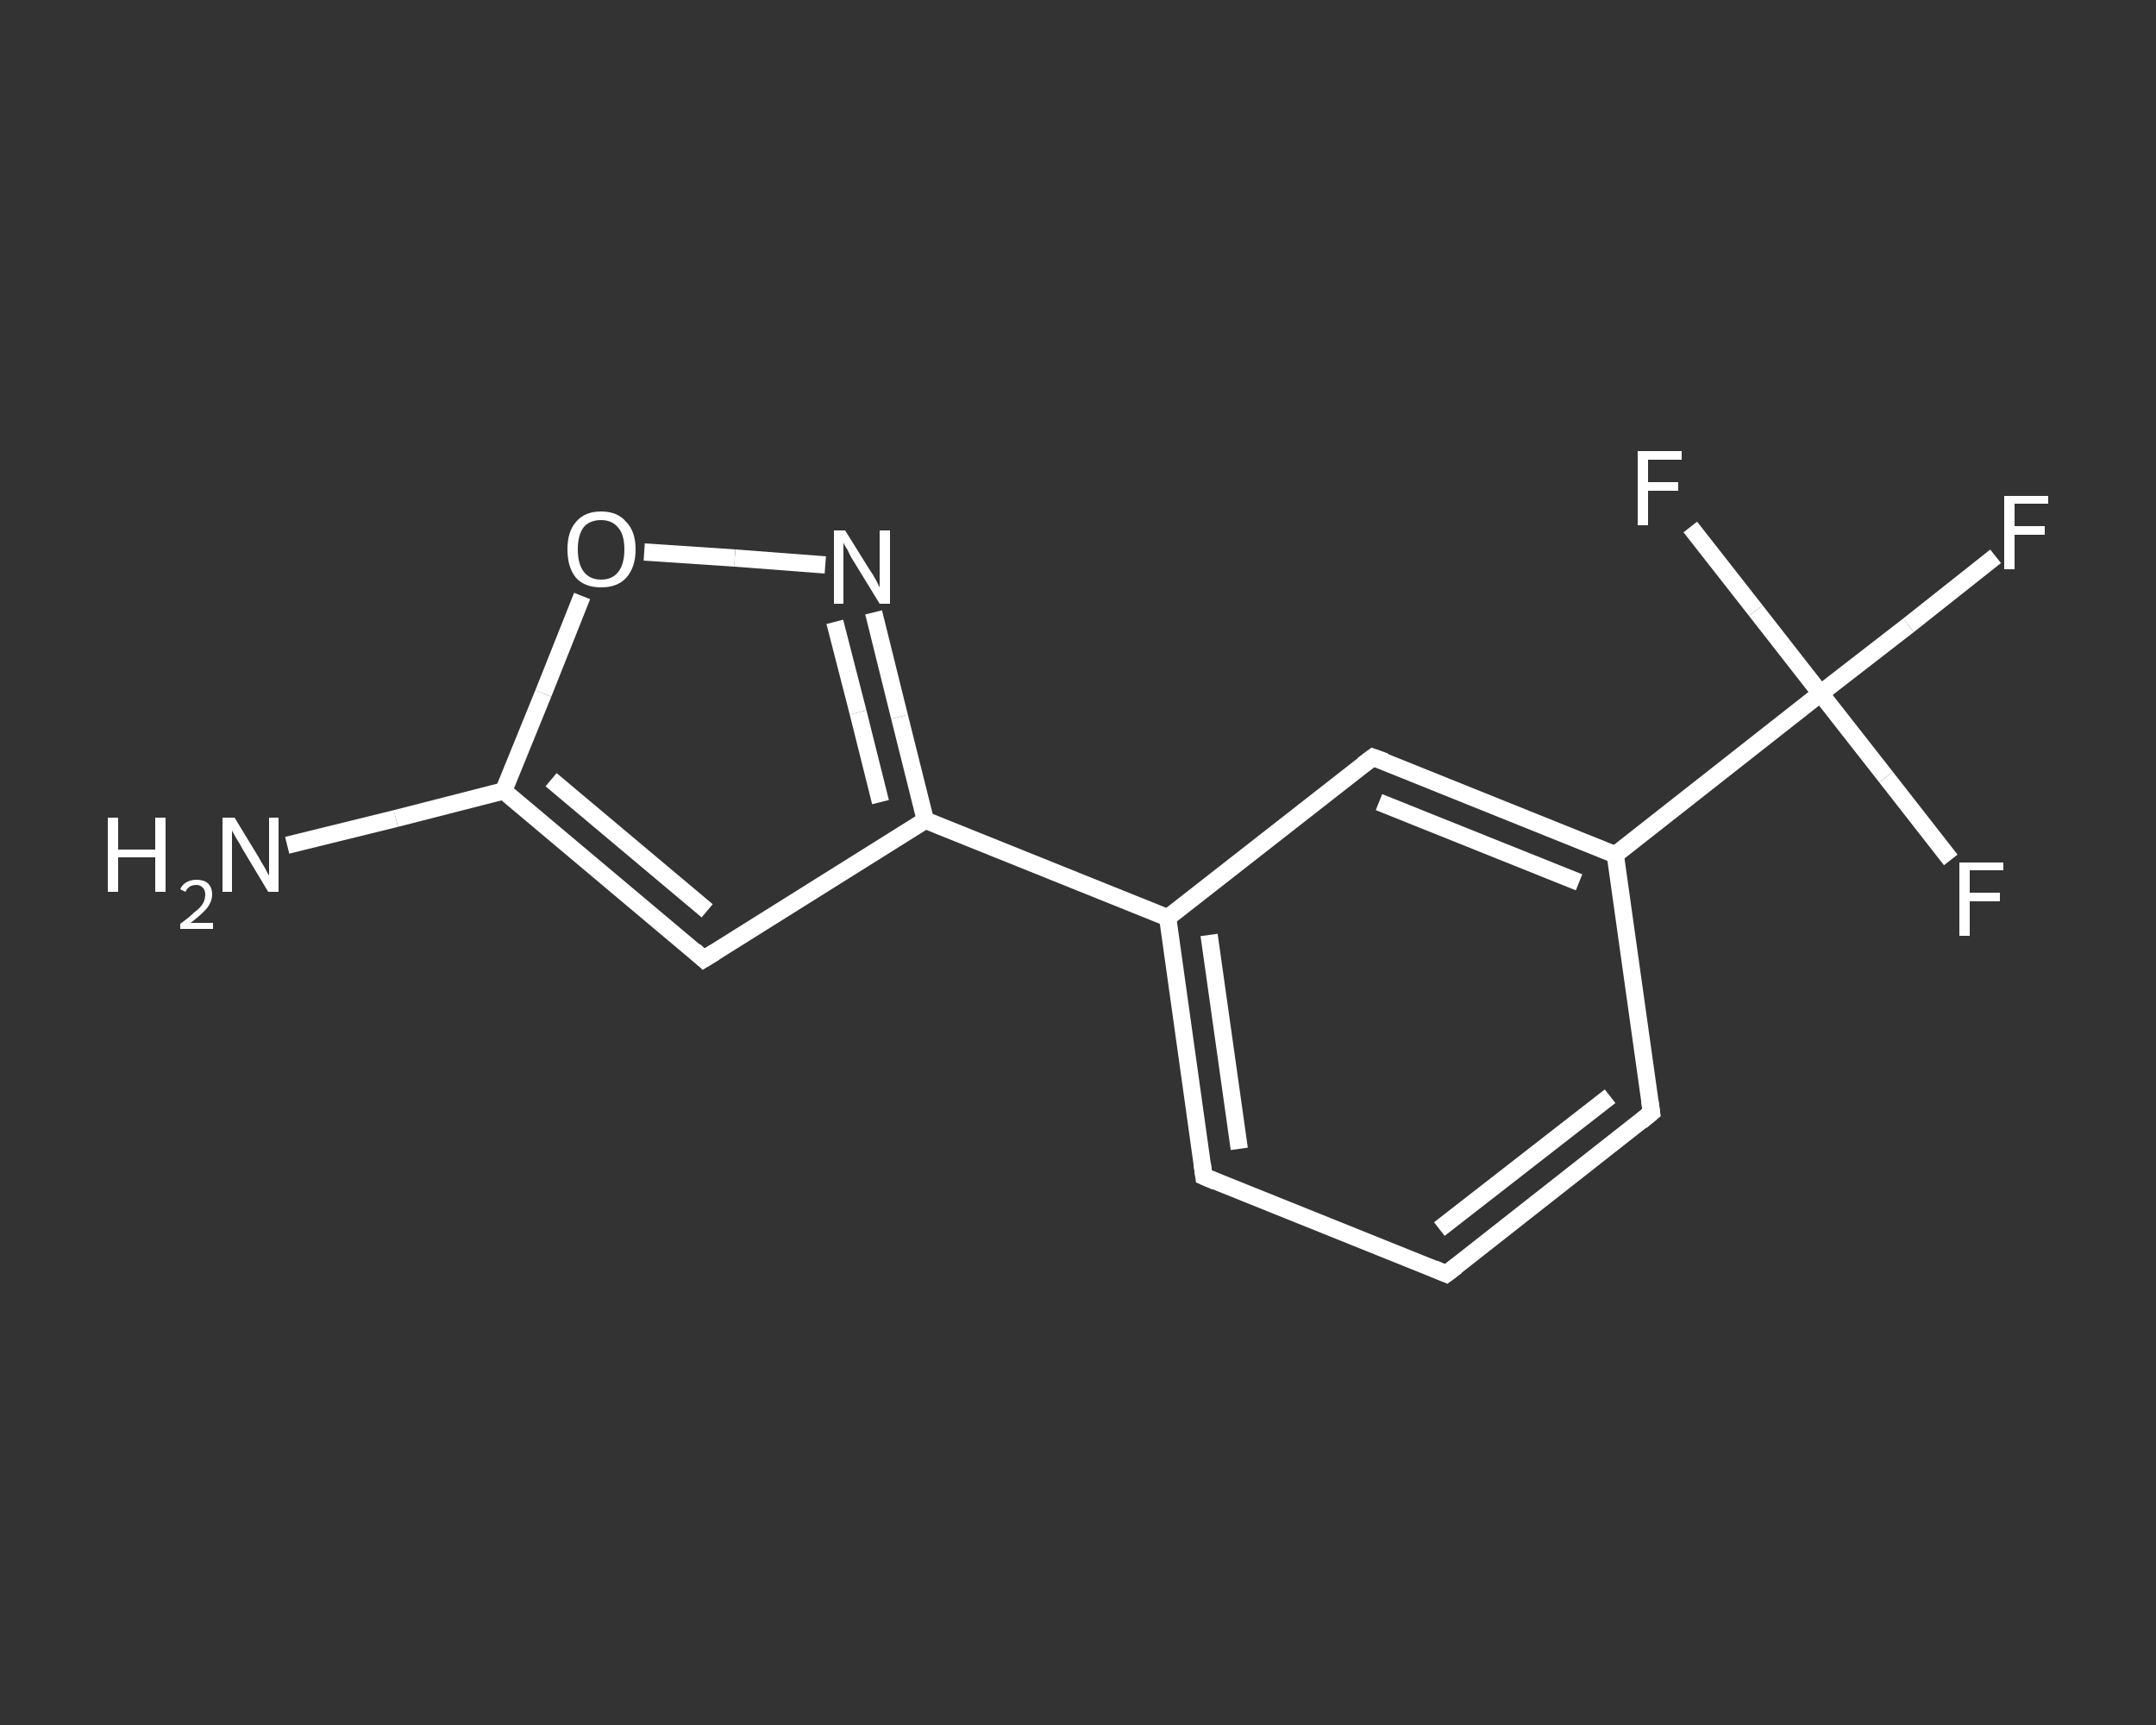 <?xml version='1.0' encoding='iso-8859-1'?>
<svg version='1.1' baseProfile='full'
              xmlns='http://www.w3.org/2000/svg'
                      xmlns:rdkit='http://www.rdkit.org/xml'
                      xmlns:xlink='http://www.w3.org/1999/xlink'
                  xml:space='preserve'
width='250px' height='200px' viewBox='0 0 250 200'>
<rect x="0" y="0" width="250" height="200" fill="#333333" stroke="none"/>
<!-- END OF HEADER -->
<rect style='opacity:1.0;fill:transparent;stroke:none' width='250.0' height='200.0' x='0.0' y='0.0'> </rect>
<path class='bond-0 atom-0 atom-1' d='M 33.3,98.0 L 45.9,94.9' style='fill:none;fill-rule:evenodd;stroke:#FFFFFF;stroke-width:2.0px;stroke-linecap:butt;stroke-linejoin:miter;stroke-opacity:1' />
<path class='bond-0 atom-0 atom-1' d='M 45.9,94.9 L 58.4,91.7' style='fill:none;fill-rule:evenodd;stroke:#FFFFFF;stroke-width:2.0px;stroke-linecap:butt;stroke-linejoin:miter;stroke-opacity:1' />
<path class='bond-1 atom-1 atom-2' d='M 58.4,91.7 L 81.6,111.2' style='fill:none;fill-rule:evenodd;stroke:#FFFFFF;stroke-width:2.0px;stroke-linecap:butt;stroke-linejoin:miter;stroke-opacity:1' />
<path class='bond-1 atom-1 atom-2' d='M 63.9,90.4 L 82.0,105.6' style='fill:none;fill-rule:evenodd;stroke:#FFFFFF;stroke-width:2.0px;stroke-linecap:butt;stroke-linejoin:miter;stroke-opacity:1' />
<path class='bond-2 atom-2 atom-3' d='M 81.6,111.2 L 107.3,95.1' style='fill:none;fill-rule:evenodd;stroke:#FFFFFF;stroke-width:2.0px;stroke-linecap:butt;stroke-linejoin:miter;stroke-opacity:1' />
<path class='bond-3 atom-3 atom-4' d='M 107.3,95.1 L 135.4,106.4' style='fill:none;fill-rule:evenodd;stroke:#FFFFFF;stroke-width:2.0px;stroke-linecap:butt;stroke-linejoin:miter;stroke-opacity:1' />
<path class='bond-4 atom-4 atom-5' d='M 135.4,106.4 L 139.6,136.4' style='fill:none;fill-rule:evenodd;stroke:#FFFFFF;stroke-width:2.0px;stroke-linecap:butt;stroke-linejoin:miter;stroke-opacity:1' />
<path class='bond-4 atom-4 atom-5' d='M 140.2,108.4 L 143.7,133.2' style='fill:none;fill-rule:evenodd;stroke:#FFFFFF;stroke-width:2.0px;stroke-linecap:butt;stroke-linejoin:miter;stroke-opacity:1' />
<path class='bond-5 atom-5 atom-6' d='M 139.6,136.4 L 167.7,147.7' style='fill:none;fill-rule:evenodd;stroke:#FFFFFF;stroke-width:2.0px;stroke-linecap:butt;stroke-linejoin:miter;stroke-opacity:1' />
<path class='bond-6 atom-6 atom-7' d='M 167.7,147.7 L 191.5,129.0' style='fill:none;fill-rule:evenodd;stroke:#FFFFFF;stroke-width:2.0px;stroke-linecap:butt;stroke-linejoin:miter;stroke-opacity:1' />
<path class='bond-6 atom-6 atom-7' d='M 166.9,142.5 L 186.7,127.1' style='fill:none;fill-rule:evenodd;stroke:#FFFFFF;stroke-width:2.0px;stroke-linecap:butt;stroke-linejoin:miter;stroke-opacity:1' />
<path class='bond-7 atom-7 atom-8' d='M 191.5,129.0 L 187.3,99.1' style='fill:none;fill-rule:evenodd;stroke:#FFFFFF;stroke-width:2.0px;stroke-linecap:butt;stroke-linejoin:miter;stroke-opacity:1' />
<path class='bond-8 atom-8 atom-9' d='M 187.3,99.1 L 211.1,80.4' style='fill:none;fill-rule:evenodd;stroke:#FFFFFF;stroke-width:2.0px;stroke-linecap:butt;stroke-linejoin:miter;stroke-opacity:1' />
<path class='bond-9 atom-9 atom-10' d='M 211.1,80.4 L 221.3,72.5' style='fill:none;fill-rule:evenodd;stroke:#FFFFFF;stroke-width:2.0px;stroke-linecap:butt;stroke-linejoin:miter;stroke-opacity:1' />
<path class='bond-9 atom-9 atom-10' d='M 221.3,72.5 L 231.4,64.5' style='fill:none;fill-rule:evenodd;stroke:#FFFFFF;stroke-width:2.0px;stroke-linecap:butt;stroke-linejoin:miter;stroke-opacity:1' />
<path class='bond-10 atom-9 atom-11' d='M 211.1,80.4 L 218.7,90.1' style='fill:none;fill-rule:evenodd;stroke:#FFFFFF;stroke-width:2.0px;stroke-linecap:butt;stroke-linejoin:miter;stroke-opacity:1' />
<path class='bond-10 atom-9 atom-11' d='M 218.7,90.1 L 226.2,99.7' style='fill:none;fill-rule:evenodd;stroke:#FFFFFF;stroke-width:2.0px;stroke-linecap:butt;stroke-linejoin:miter;stroke-opacity:1' />
<path class='bond-11 atom-9 atom-12' d='M 211.1,80.4 L 203.6,70.8' style='fill:none;fill-rule:evenodd;stroke:#FFFFFF;stroke-width:2.0px;stroke-linecap:butt;stroke-linejoin:miter;stroke-opacity:1' />
<path class='bond-11 atom-9 atom-12' d='M 203.6,70.8 L 196.0,61.1' style='fill:none;fill-rule:evenodd;stroke:#FFFFFF;stroke-width:2.0px;stroke-linecap:butt;stroke-linejoin:miter;stroke-opacity:1' />
<path class='bond-12 atom-8 atom-13' d='M 187.3,99.1 L 159.2,87.8' style='fill:none;fill-rule:evenodd;stroke:#FFFFFF;stroke-width:2.0px;stroke-linecap:butt;stroke-linejoin:miter;stroke-opacity:1' />
<path class='bond-12 atom-8 atom-13' d='M 183.1,102.3 L 159.9,93.0' style='fill:none;fill-rule:evenodd;stroke:#FFFFFF;stroke-width:2.0px;stroke-linecap:butt;stroke-linejoin:miter;stroke-opacity:1' />
<path class='bond-13 atom-3 atom-14' d='M 107.3,95.1 L 104.3,83.1' style='fill:none;fill-rule:evenodd;stroke:#FFFFFF;stroke-width:2.0px;stroke-linecap:butt;stroke-linejoin:miter;stroke-opacity:1' />
<path class='bond-13 atom-3 atom-14' d='M 104.3,83.1 L 101.3,71.0' style='fill:none;fill-rule:evenodd;stroke:#FFFFFF;stroke-width:2.0px;stroke-linecap:butt;stroke-linejoin:miter;stroke-opacity:1' />
<path class='bond-13 atom-3 atom-14' d='M 102.1,93.0 L 99.5,82.6' style='fill:none;fill-rule:evenodd;stroke:#FFFFFF;stroke-width:2.0px;stroke-linecap:butt;stroke-linejoin:miter;stroke-opacity:1' />
<path class='bond-13 atom-3 atom-14' d='M 99.5,82.6 L 96.8,72.1' style='fill:none;fill-rule:evenodd;stroke:#FFFFFF;stroke-width:2.0px;stroke-linecap:butt;stroke-linejoin:miter;stroke-opacity:1' />
<path class='bond-14 atom-14 atom-15' d='M 95.7,65.5 L 85.2,64.7' style='fill:none;fill-rule:evenodd;stroke:#FFFFFF;stroke-width:2.0px;stroke-linecap:butt;stroke-linejoin:miter;stroke-opacity:1' />
<path class='bond-14 atom-14 atom-15' d='M 85.2,64.7 L 74.7,64.0' style='fill:none;fill-rule:evenodd;stroke:#FFFFFF;stroke-width:2.0px;stroke-linecap:butt;stroke-linejoin:miter;stroke-opacity:1' />
<path class='bond-15 atom-15 atom-1' d='M 67.5,69.1 L 63.0,80.4' style='fill:none;fill-rule:evenodd;stroke:#FFFFFF;stroke-width:2.0px;stroke-linecap:butt;stroke-linejoin:miter;stroke-opacity:1' />
<path class='bond-15 atom-15 atom-1' d='M 63.0,80.4 L 58.4,91.7' style='fill:none;fill-rule:evenodd;stroke:#FFFFFF;stroke-width:2.0px;stroke-linecap:butt;stroke-linejoin:miter;stroke-opacity:1' />
<path class='bond-16 atom-13 atom-4' d='M 159.2,87.8 L 135.4,106.4' style='fill:none;fill-rule:evenodd;stroke:#FFFFFF;stroke-width:2.0px;stroke-linecap:butt;stroke-linejoin:miter;stroke-opacity:1' />
<path d='M 80.5,110.2 L 81.6,111.2 L 82.9,110.4' style='fill:none;stroke:#FFFFFF;stroke-width:2.0px;stroke-linecap:butt;stroke-linejoin:miter;stroke-opacity:1;' />
<path d='M 139.4,134.9 L 139.6,136.4 L 141.0,137.0' style='fill:none;stroke:#FFFFFF;stroke-width:2.0px;stroke-linecap:butt;stroke-linejoin:miter;stroke-opacity:1;' />
<path d='M 166.3,147.1 L 167.7,147.7 L 168.9,146.8' style='fill:none;stroke:#FFFFFF;stroke-width:2.0px;stroke-linecap:butt;stroke-linejoin:miter;stroke-opacity:1;' />
<path d='M 190.3,130.0 L 191.5,129.0 L 191.3,127.6' style='fill:none;stroke:#FFFFFF;stroke-width:2.0px;stroke-linecap:butt;stroke-linejoin:miter;stroke-opacity:1;' />
<path d='M 160.6,88.3 L 159.2,87.8 L 158.0,88.7' style='fill:none;stroke:#FFFFFF;stroke-width:2.0px;stroke-linecap:butt;stroke-linejoin:miter;stroke-opacity:1;' />
<path class='atom-0' d='M 12.5 94.8
L 13.7 94.8
L 13.7 98.5
L 18.0 98.5
L 18.0 94.8
L 19.2 94.8
L 19.2 103.4
L 18.0 103.4
L 18.0 99.4
L 13.7 99.4
L 13.7 103.4
L 12.5 103.4
L 12.5 94.8
' fill='#FFFFFF'/>
<path class='atom-0' d='M 20.9 103.1
Q 21.1 102.6, 21.6 102.3
Q 22.1 102.0, 22.8 102.0
Q 23.6 102.0, 24.1 102.4
Q 24.6 102.9, 24.6 103.7
Q 24.6 104.5, 24.0 105.3
Q 23.3 106.1, 22.1 107.0
L 24.7 107.0
L 24.7 107.7
L 20.9 107.7
L 20.9 107.1
Q 21.9 106.4, 22.5 105.8
Q 23.2 105.3, 23.5 104.8
Q 23.8 104.3, 23.8 103.7
Q 23.8 103.2, 23.5 102.9
Q 23.2 102.6, 22.8 102.6
Q 22.3 102.6, 22.0 102.8
Q 21.7 103.0, 21.5 103.4
L 20.9 103.1
' fill='#FFFFFF'/>
<path class='atom-0' d='M 27.2 94.8
L 30.0 99.4
Q 30.2 99.8, 30.7 100.6
Q 31.1 101.4, 31.2 101.5
L 31.2 94.8
L 32.3 94.8
L 32.3 103.4
L 31.1 103.4
L 28.1 98.4
Q 27.8 97.8, 27.4 97.2
Q 27.0 96.5, 26.9 96.3
L 26.9 103.4
L 25.8 103.4
L 25.8 94.8
L 27.2 94.8
' fill='#FFFFFF'/>
<path class='atom-10' d='M 232.4 57.5
L 237.5 57.5
L 237.5 58.4
L 233.6 58.4
L 233.6 61.0
L 237.1 61.0
L 237.1 62.0
L 233.6 62.0
L 233.6 66.0
L 232.4 66.0
L 232.4 57.5
' fill='#FFFFFF'/>
<path class='atom-11' d='M 227.2 100.0
L 232.3 100.0
L 232.3 100.9
L 228.4 100.9
L 228.4 103.5
L 231.9 103.5
L 231.9 104.5
L 228.4 104.5
L 228.4 108.5
L 227.2 108.5
L 227.2 100.0
' fill='#FFFFFF'/>
<path class='atom-12' d='M 189.9 52.3
L 195.0 52.3
L 195.0 53.3
L 191.1 53.3
L 191.1 55.9
L 194.6 55.9
L 194.6 56.9
L 191.1 56.9
L 191.1 60.9
L 189.9 60.9
L 189.9 52.3
' fill='#FFFFFF'/>
<path class='atom-14' d='M 98.0 61.5
L 100.8 66.0
Q 101.1 66.4, 101.6 67.3
Q 102.0 68.1, 102.0 68.1
L 102.0 61.5
L 103.2 61.5
L 103.2 70.0
L 102.0 70.0
L 99.0 65.1
Q 98.6 64.5, 98.3 63.8
Q 97.9 63.2, 97.8 62.9
L 97.8 70.0
L 96.7 70.0
L 96.7 61.5
L 98.0 61.5
' fill='#FFFFFF'/>
<path class='atom-15' d='M 65.8 63.7
Q 65.8 61.6, 66.8 60.5
Q 67.8 59.3, 69.7 59.3
Q 71.6 59.3, 72.6 60.5
Q 73.7 61.6, 73.7 63.7
Q 73.7 65.8, 72.6 67.0
Q 71.6 68.1, 69.7 68.1
Q 67.8 68.1, 66.8 67.0
Q 65.8 65.8, 65.8 63.7
M 69.7 67.2
Q 71.0 67.2, 71.7 66.3
Q 72.4 65.4, 72.4 63.7
Q 72.4 62.0, 71.7 61.2
Q 71.0 60.3, 69.7 60.3
Q 68.4 60.3, 67.7 61.1
Q 67.0 62.0, 67.0 63.7
Q 67.0 65.4, 67.7 66.3
Q 68.4 67.2, 69.7 67.2
' fill='#FFFFFF'/>
</svg>
